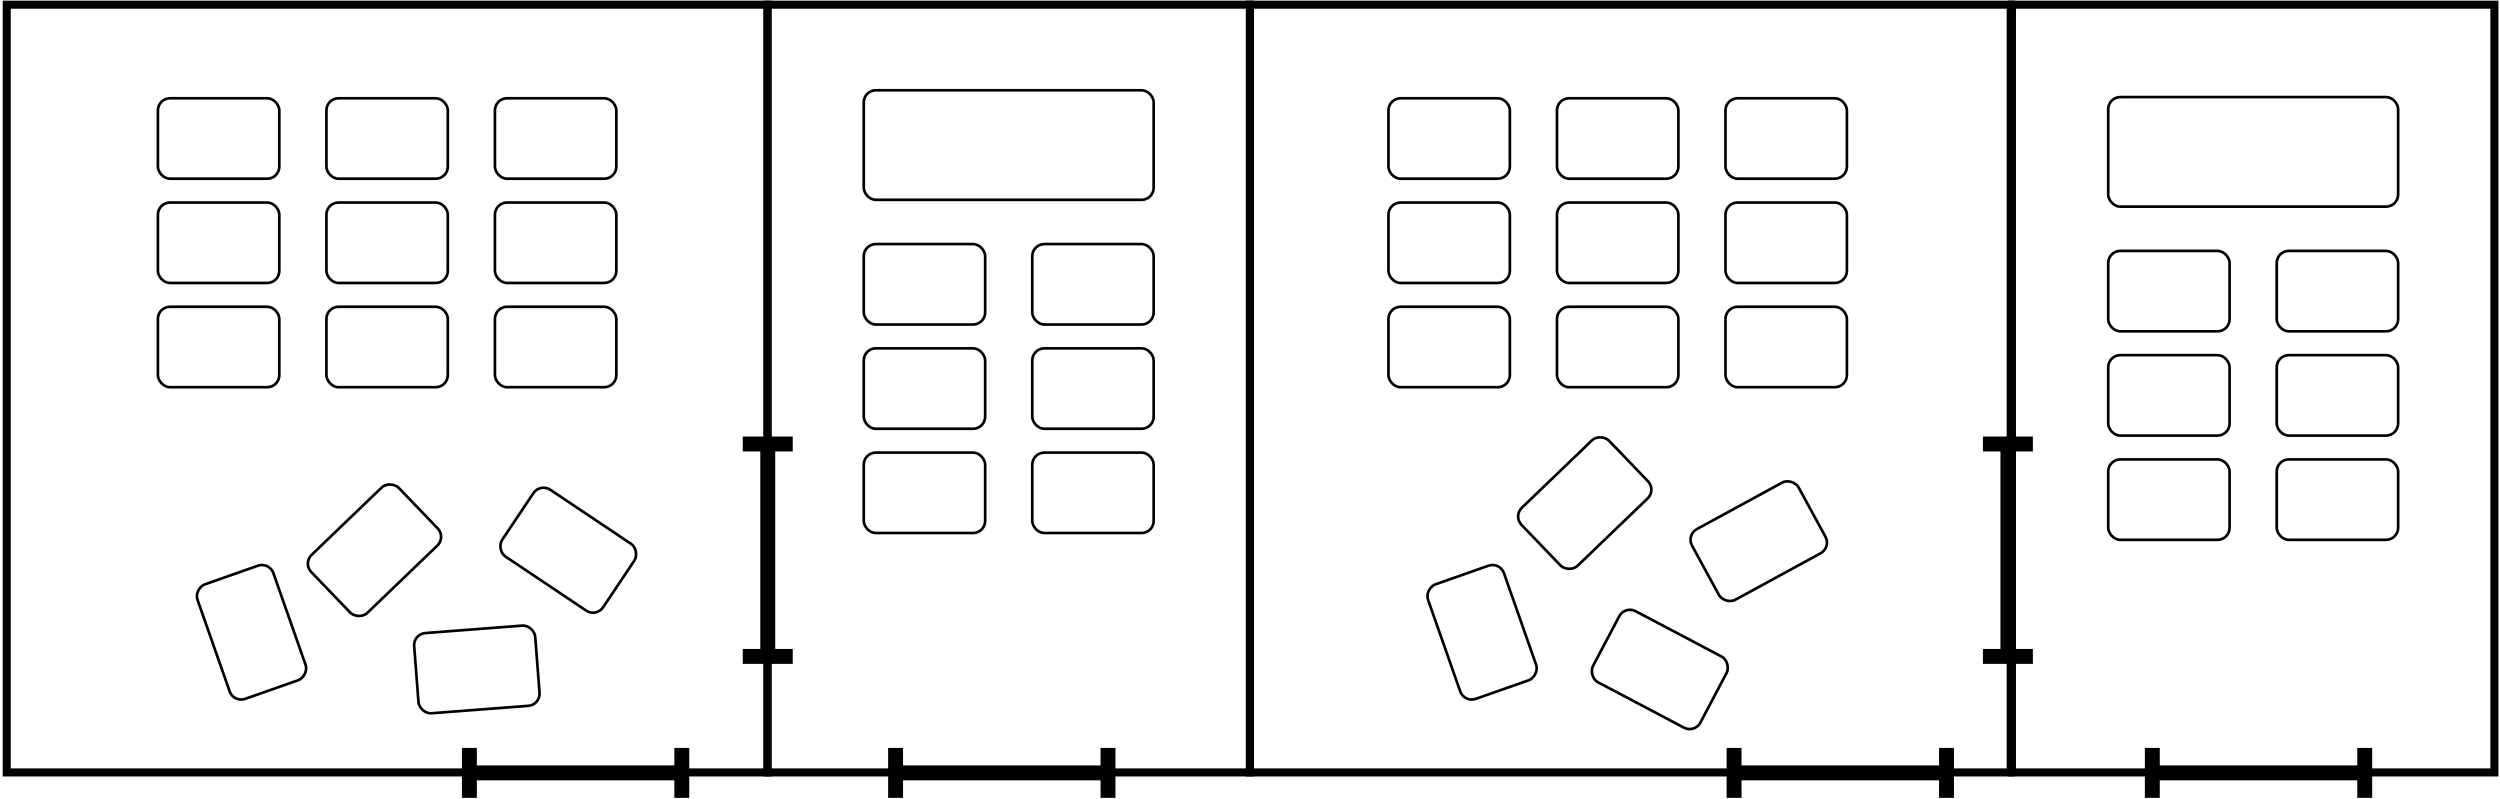 <?xml version="1.0" encoding="UTF-8"?> <svg xmlns="http://www.w3.org/2000/svg" width="929" height="297" viewBox="0 0 929 297" fill="none"> <rect x="253.361" y="289.974" width="78.936" height="5.54" transform="rotate(180 253.361 289.974)" fill="black"></rect> <rect x="256.131" y="277.924" width="18.56" height="5.54" transform="rotate(90 256.131 277.924)" fill="black"></rect> <rect x="177.195" y="277.924" width="18.56" height="5.54" transform="rotate(90 177.195 277.924)" fill="black"></rect> <rect x="411.737" y="289.974" width="78.936" height="5.54" transform="rotate(180 411.737 289.974)" fill="black"></rect> <rect x="414.507" y="277.924" width="18.56" height="5.54" transform="rotate(90 414.507 277.924)" fill="black"></rect> <rect x="335.57" y="277.924" width="18.56" height="5.54" transform="rotate(90 335.57 277.924)" fill="black"></rect> <rect x="878.737" y="289.974" width="78.936" height="5.54" transform="rotate(180 878.737 289.974)" fill="black"></rect> <rect x="881.507" y="277.924" width="18.56" height="5.54" transform="rotate(90 881.507 277.924)" fill="black"></rect> <rect x="802.57" y="277.924" width="18.56" height="5.54" transform="rotate(90 802.57 277.924)" fill="black"></rect> <rect x="723.321" y="289.974" width="78.936" height="5.54" transform="rotate(180 723.321 289.974)" fill="black"></rect> <rect x="726.091" y="277.924" width="18.56" height="5.54" transform="rotate(90 726.091 277.924)" fill="black"></rect> <rect x="647.154" y="277.924" width="18.56" height="5.54" transform="rotate(90 647.154 277.924)" fill="black"></rect> <rect x="288.07" y="164.99" width="78.936" height="5.54" transform="rotate(90 288.07 164.99)" fill="black"></rect> <rect x="276.021" y="162.219" width="18.56" height="5.54" fill="black"></rect> <rect x="276.021" y="241.156" width="18.56" height="5.54" fill="black"></rect> <rect x="748.907" y="164.99" width="78.936" height="5.54" transform="rotate(90 748.907 164.99)" fill="black"></rect> <rect x="736.857" y="162.219" width="18.56" height="5.54" fill="black"></rect> <rect x="736.857" y="241.156" width="18.56" height="5.54" fill="black"></rect> <rect x="2.496" y="1.739" width="282.713" height="285.296" stroke="black" stroke-width="3"></rect> <rect x="464.467" y="1.739" width="282.713" height="285.296" stroke="black" stroke-width="3"></rect> <rect x="285.198" y="1.739" width="179.28" height="285.296" stroke="black" stroke-width="3"></rect> <rect x="747.637" y="1.739" width="179.28" height="285.296" stroke="black" stroke-width="3"></rect> <rect x="58.675" y="36.518" width="45.113" height="29.89" rx="4.5" stroke="black"></rect> <rect x="183.915" y="36.518" width="45.113" height="29.89" rx="4.5" stroke="black"></rect> <rect x="121.295" y="36.518" width="45.113" height="29.89" rx="4.5" stroke="black"></rect> <rect x="58.675" y="113.997" width="45.113" height="29.89" rx="4.5" stroke="black"></rect> <rect x="183.915" y="113.997" width="45.113" height="29.89" rx="4.5" stroke="black"></rect> <rect x="121.295" y="113.997" width="45.113" height="29.89" rx="4.5" stroke="black"></rect> <rect x="200.738" y="179.49" width="45.113" height="29.89" rx="4.5" transform="rotate(33.805 200.738 179.49)" stroke="black"></rect> <rect x="112.537" y="209.316" width="45.113" height="29.89" rx="4.5" transform="rotate(-43.858 112.537 209.316)" stroke="black"></rect> <rect x="153.562" y="235.588" width="45.113" height="29.89" rx="4.5" transform="rotate(-4.386 153.562 235.588)" stroke="black"></rect> <rect x="100.094" y="208.723" width="45.113" height="29.89" rx="4.5" transform="rotate(70.648 100.094 208.723)" stroke="black"></rect> <rect x="58.675" y="75.257" width="45.113" height="29.89" rx="4.5" stroke="black"></rect> <rect x="183.915" y="75.257" width="45.113" height="29.89" rx="4.5" stroke="black"></rect> <rect x="121.295" y="75.257" width="45.113" height="29.89" rx="4.5" stroke="black"></rect> <rect x="515.952" y="36.518" width="45.113" height="29.89" rx="4.5" stroke="black"></rect> <rect x="641.192" y="36.518" width="45.113" height="29.89" rx="4.5" stroke="black"></rect> <rect x="578.573" y="36.518" width="45.113" height="29.89" rx="4.5" stroke="black"></rect> <rect x="515.952" y="113.997" width="45.113" height="29.89" rx="4.5" stroke="black"></rect> <rect x="641.192" y="113.997" width="45.113" height="29.89" rx="4.5" stroke="black"></rect> <rect x="578.573" y="113.997" width="45.113" height="29.89" rx="4.5" stroke="black"></rect> <rect x="626.59" y="198.772" width="45.113" height="29.89" rx="4.5" transform="rotate(-28.586 626.59 198.772)" stroke="black"></rect> <rect x="562.272" y="191.797" width="45.113" height="29.89" rx="4.5" transform="rotate(-43.858 562.272 191.797)" stroke="black"></rect> <rect x="603.811" y="225.019" width="45.113" height="29.89" rx="4.5" transform="rotate(27.823 603.811 225.019)" stroke="black"></rect> <rect x="557.372" y="208.723" width="45.113" height="29.89" rx="4.5" transform="rotate(70.648 557.372 208.723)" stroke="black"></rect> <rect x="515.952" y="75.257" width="45.113" height="29.89" rx="4.5" stroke="black"></rect> <rect x="641.192" y="75.257" width="45.113" height="29.89" rx="4.5" stroke="black"></rect> <rect x="578.573" y="75.257" width="45.113" height="29.89" rx="4.5" stroke="black"></rect> <rect x="320.971" y="33.539" width="107.733" height="40.718" rx="4.5" stroke="black"></rect> <rect x="320.971" y="90.703" width="45.113" height="29.89" rx="4.5" stroke="black"></rect> <rect x="383.591" y="90.703" width="45.113" height="29.89" rx="4.5" stroke="black"></rect> <rect x="320.971" y="168.181" width="45.113" height="29.89" rx="4.5" stroke="black"></rect> <rect x="383.591" y="168.181" width="45.113" height="29.89" rx="4.5" stroke="black"></rect> <rect x="320.971" y="129.442" width="45.113" height="29.89" rx="4.5" stroke="black"></rect> <rect x="383.591" y="129.442" width="45.113" height="29.89" rx="4.5" stroke="black"></rect> <rect x="783.41" y="36.07" width="107.733" height="40.718" rx="4.5" stroke="black"></rect> <rect x="783.41" y="93.233" width="45.113" height="29.89" rx="4.5" stroke="black"></rect> <rect x="846.03" y="93.233" width="45.113" height="29.89" rx="4.5" stroke="black"></rect> <rect x="783.41" y="170.712" width="45.113" height="29.89" rx="4.5" stroke="black"></rect> <rect x="846.03" y="170.712" width="45.113" height="29.89" rx="4.5" stroke="black"></rect> <rect x="783.41" y="131.972" width="45.113" height="29.89" rx="4.5" stroke="black"></rect> <rect x="846.03" y="131.972" width="45.113" height="29.89" rx="4.5" stroke="black"></rect> </svg> 